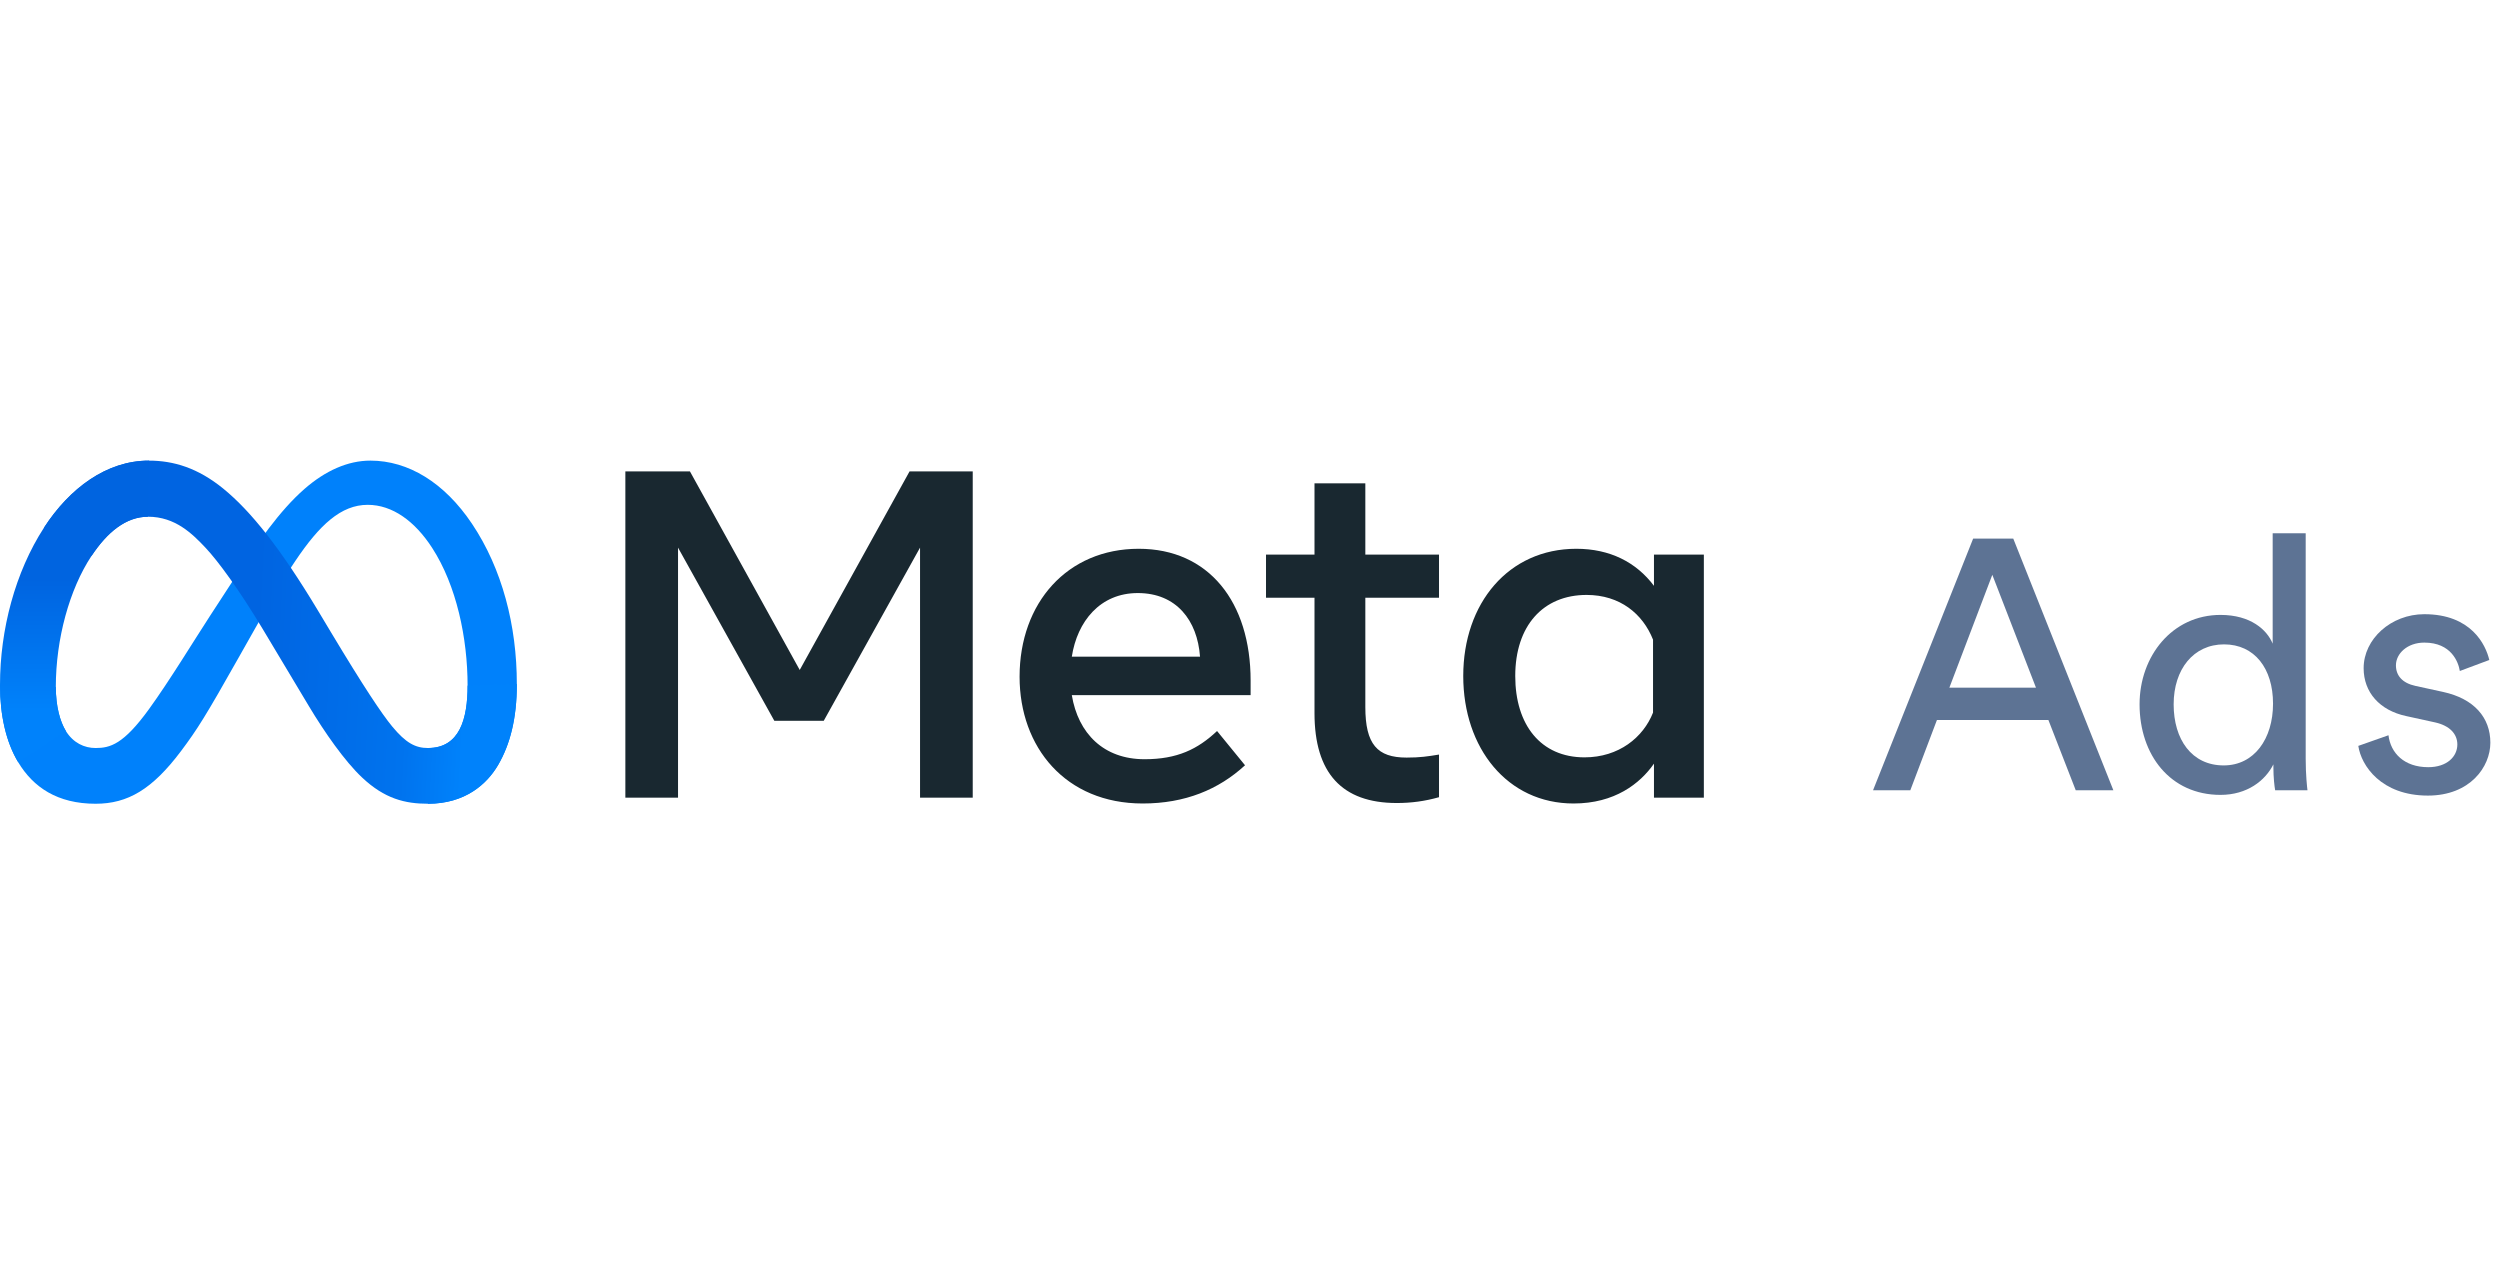 <svg width="174" height="88" viewBox="0 0 174 88" fill="none" xmlns="http://www.w3.org/2000/svg">
<g clip-path="url(#clip0_27029_35004)">
<g clip-path="url(#clip1_27029_35004)">
<path d="M3.885 47.808C3.885 49.181 4.187 50.235 4.581 50.873C5.098 51.708 5.868 52.062 6.654 52.062C7.667 52.062 8.594 51.811 10.38 49.341C11.811 47.362 13.498 44.584 14.632 42.842L16.554 39.891C17.888 37.842 19.433 35.563 21.204 34.019C22.651 32.759 24.21 32.059 25.78 32.059C28.416 32.059 30.927 33.585 32.848 36.449C34.951 39.585 35.972 43.535 35.972 47.611C35.972 50.034 35.494 51.815 34.681 53.221C33.895 54.582 32.364 55.941 29.788 55.941V52.062C31.994 52.062 32.544 50.037 32.544 47.718C32.544 44.415 31.774 40.749 30.076 38.129C28.872 36.271 27.31 35.136 25.593 35.136C23.735 35.136 22.24 36.536 20.56 39.033C19.667 40.36 18.75 41.977 17.721 43.801L16.587 45.808C14.311 49.843 13.734 50.762 12.596 52.279C10.6 54.934 8.897 55.941 6.654 55.941C3.993 55.941 2.31 54.789 1.268 53.054C0.418 51.64 0 49.784 0 47.67L3.885 47.808Z" fill="#0081FB"/>
<path d="M3.064 36.722C4.845 33.978 7.416 32.059 10.364 32.059C12.072 32.059 13.769 32.564 15.542 34.01C17.481 35.592 19.547 38.197 22.126 42.489L23.05 44.03C25.282 47.746 26.551 49.658 27.294 50.559C28.25 51.717 28.919 52.062 29.789 52.062C31.994 52.062 32.545 50.037 32.545 47.718L35.972 47.611C35.972 50.034 35.494 51.815 34.681 53.221C33.896 54.582 32.364 55.941 29.789 55.941C28.188 55.941 26.769 55.593 25.2 54.114C23.994 52.979 22.585 50.962 21.5 49.149L18.274 43.762C16.655 41.059 15.171 39.043 14.311 38.13C13.387 37.149 12.198 35.964 10.302 35.964C8.767 35.964 7.463 37.04 6.373 38.687L3.064 36.722Z" fill="url(#paint0_linear_27029_35004)"/>
<path d="M10.301 35.964C8.767 35.964 7.463 37.04 6.372 38.687C4.83 41.014 3.885 44.48 3.885 47.808C3.885 49.181 4.187 50.235 4.581 50.873L1.268 53.054C0.418 51.64 0 49.784 0 47.67C0 43.825 1.056 39.817 3.064 36.722C4.845 33.978 7.416 32.059 10.364 32.059L10.301 35.964Z" fill="url(#paint1_linear_27029_35004)"/>
<path d="M43.525 32.81H48.02L55.661 46.63L63.305 32.81H67.702V55.517H64.035V38.115L57.333 50.166H53.893L47.191 38.115V55.517H43.525V32.81ZM79.19 41.277C76.561 41.277 74.977 43.255 74.598 45.705H83.522C83.338 43.181 81.882 41.277 79.19 41.277ZM70.963 47.1C70.963 41.946 74.295 38.195 79.254 38.195C84.131 38.195 87.043 41.898 87.043 47.375V48.382H74.598C75.04 51.046 76.808 52.842 79.66 52.842C81.936 52.842 83.358 52.148 84.707 50.879L86.654 53.263C84.819 54.95 82.485 55.923 79.531 55.923C74.163 55.923 70.963 52.01 70.963 47.1ZM91.489 41.602H88.114V38.601H91.489V33.638H95.027V38.601H100.155V41.602H95.027V49.208C95.027 51.805 95.858 52.728 97.899 52.728C98.831 52.728 99.365 52.648 100.155 52.517V55.485C99.171 55.763 98.233 55.89 97.217 55.89C93.398 55.89 91.489 53.804 91.489 49.63V41.602ZM115.051 44.52C114.34 42.727 112.755 41.407 110.426 41.407C107.399 41.407 105.461 43.554 105.461 47.051C105.461 50.461 107.245 52.712 110.281 52.712C112.668 52.712 114.371 51.324 115.051 49.597V44.52ZM118.588 55.517H115.116V53.149C114.145 54.544 112.379 55.923 109.518 55.923C104.917 55.923 101.842 52.073 101.842 47.051C101.842 41.982 104.991 38.195 109.713 38.195C112.047 38.195 113.879 39.127 115.116 40.774V38.601H118.588V55.517Z" fill="#192830"/>
</g>
<path d="M144.471 55.002L142.568 50.111H134.811L132.958 55.002H130.364L137.331 37.486H140.123L147.09 55.002H144.471ZM138.665 40.006L135.676 47.862H141.704L138.665 40.006Z" fill="#5D7394"/>
<path d="M151.286 49.023C151.286 51.469 152.546 53.273 154.769 53.273C156.894 53.273 158.203 51.42 158.203 48.974C158.203 46.528 156.918 44.848 154.794 44.848C152.669 44.848 151.286 46.578 151.286 49.023ZM158.228 53.396V53.199C157.66 54.335 156.4 55.324 154.547 55.324C151.063 55.324 148.914 52.556 148.914 49.023C148.914 45.663 151.187 42.798 154.547 42.798C156.647 42.798 157.783 43.835 158.178 44.799V37.115H160.476V52.803C160.476 53.94 160.575 54.805 160.6 55.002H158.351C158.302 54.73 158.228 54.113 158.228 53.396Z" fill="#5D7394"/>
<path d="M164.138 51.914L166.238 51.173C166.386 52.408 167.325 53.396 169.005 53.396C170.315 53.396 171.031 52.655 171.031 51.815C171.031 51.074 170.488 50.506 169.499 50.283L167.473 49.839C165.621 49.444 164.509 48.184 164.509 46.504C164.509 44.478 166.411 42.748 168.733 42.748C171.995 42.748 173.008 44.873 173.255 45.935L171.204 46.701C171.105 46.084 170.611 44.725 168.733 44.725C167.548 44.725 166.757 45.49 166.757 46.306C166.757 47.022 167.202 47.541 168.116 47.739L170.043 48.159C172.192 48.628 173.329 49.938 173.329 51.692C173.329 53.372 171.921 55.373 168.981 55.373C165.719 55.373 164.336 53.273 164.138 51.914Z" fill="#5D7394"/>
</g>
<defs>
<linearGradient id="paint0_linear_27029_35004" x1="7.631" y1="46.688" x2="32.4" y2="47.94" gradientUnits="userSpaceOnUse">
<stop stop-color="#0064E1"/>
<stop offset="0.4" stop-color="#0064E1"/>
<stop offset="0.83" stop-color="#0073EE"/>
<stop offset="1" stop-color="#0082FB"/>
</linearGradient>
<linearGradient id="paint1_linear_27029_35004" x1="5.629" y1="49.439" x2="5.629" y2="40.311" gradientUnits="userSpaceOnUse">
<stop stop-color="#0082FB"/>
<stop offset="1" stop-color="#0064E0"/>
</linearGradient>
<clipPath id="clip0_27029_35004">
<rect width="173.329" height="88" fill="white"/>
</clipPath>
<clipPath id="clip1_27029_35004">
<rect width="118.588" height="23.882" fill="white" transform="translate(0 32.059)"/>
</clipPath>
</defs>
</svg>
